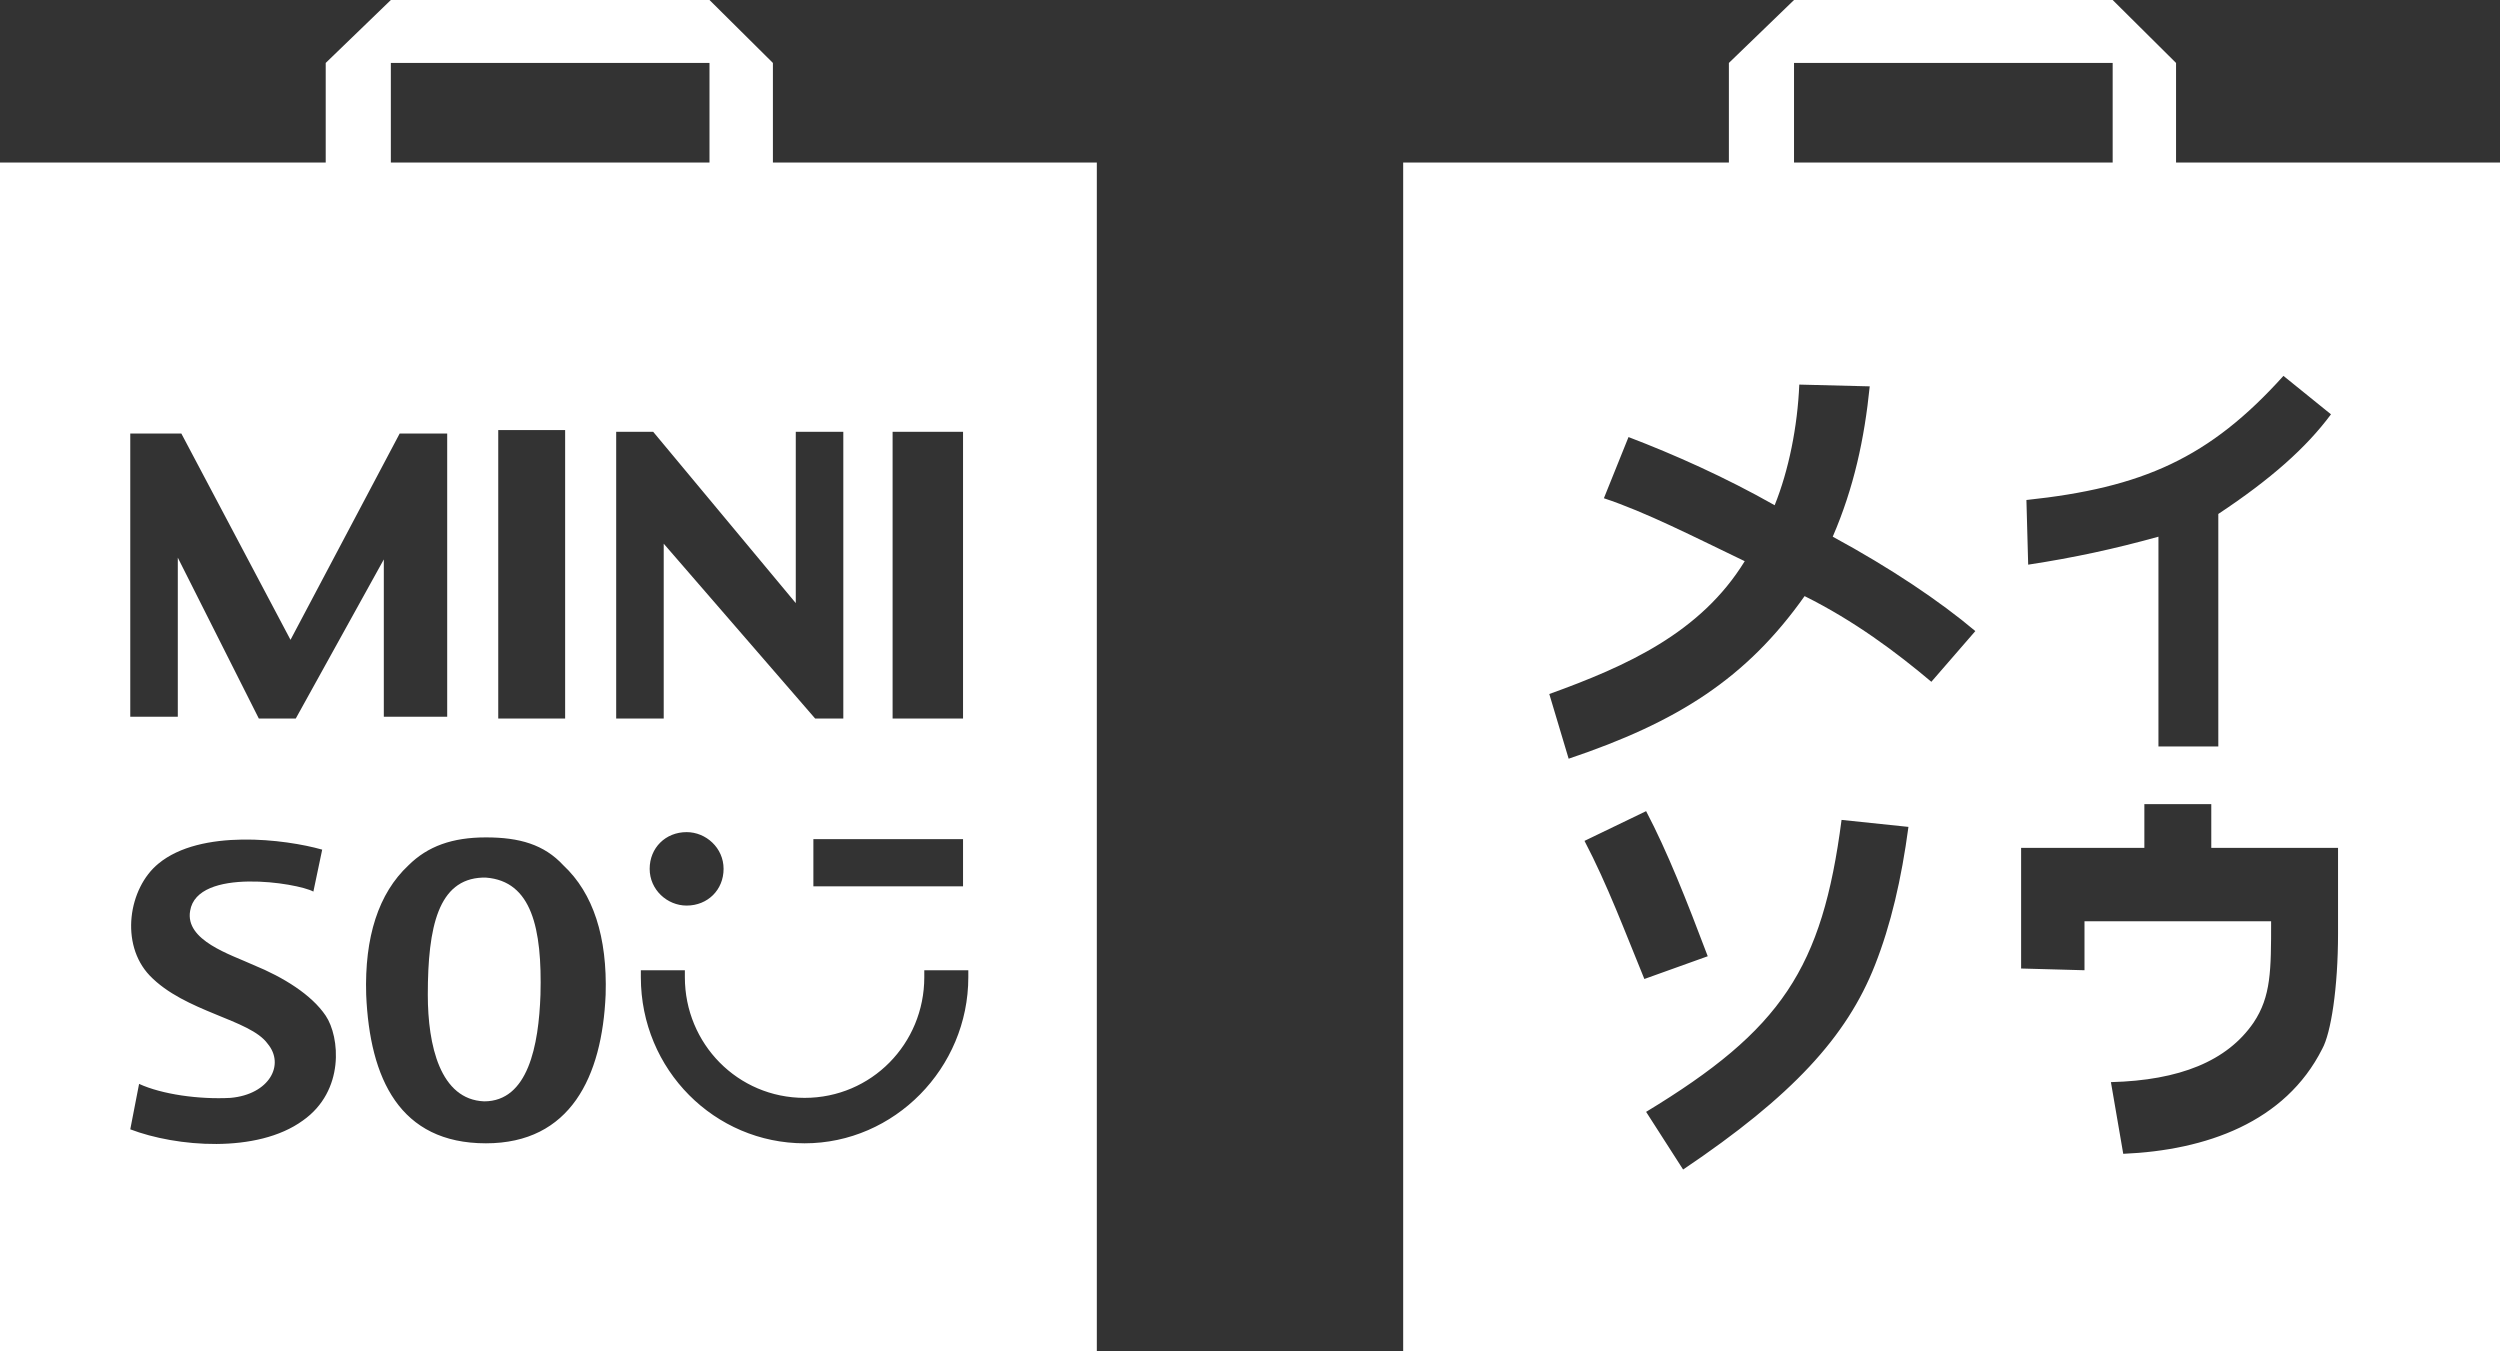 <svg width="74" height="40" viewBox="0 0 74 40" fill="none" xmlns="http://www.w3.org/2000/svg">
<rect x="0" y="0" width="74" height="40" fill="#333333" stroke="none"/>
<path d="M14.383 25.977H14.278C12.976 26.028 12.663 27.425 12.663 29.444C12.663 30.944 13.028 32.548 14.331 32.6C15.633 32.6 15.946 30.944 15.998 29.444C16.05 27.477 15.738 26.08 14.383 25.977Z" fill="white"/>
<path d="M22.878 4.812V1.863L21.001 0H11.569L9.641 1.863V4.812H0V40H32.466V4.812H22.878ZM26.421 12.781H28.506V21.268H26.421V12.781ZM28.506 24.838V26.235H24.076V24.838H28.506ZM11.569 1.863H21.001V4.812H11.569V1.863ZM16.728 12.73V21.268H14.748V12.73H16.728ZM3.856 12.833H5.368L8.599 18.939L11.83 12.833H13.237V21.216H11.361V16.559L8.755 21.268H7.661L5.263 16.507V21.216H3.856V12.833ZM8.963 33.169C7.608 34.153 5.211 33.946 3.856 33.428L4.117 32.083C4.794 32.393 5.889 32.548 6.827 32.497C7.973 32.393 8.442 31.514 7.921 30.893C7.4 30.168 5.472 29.961 4.43 28.875C3.544 27.943 3.804 26.287 4.69 25.563C5.941 24.528 8.442 24.838 9.537 25.149L9.276 26.391C8.807 26.132 5.837 25.666 5.628 26.96C5.472 27.84 6.827 28.254 7.504 28.564C8.39 28.926 9.224 29.444 9.641 30.065C10.058 30.686 10.214 32.29 8.963 33.169ZM14.383 33.842C11.83 33.842 10.944 31.928 10.839 29.444C10.787 27.736 11.204 26.442 12.09 25.614C12.663 25.045 13.393 24.787 14.383 24.787C15.373 24.787 16.103 24.994 16.676 25.614C17.562 26.442 17.979 27.736 17.927 29.444C17.823 31.876 16.884 33.842 14.383 33.842ZM18.239 12.781H19.334L23.555 17.852V12.781H24.962V21.268H24.128L19.646 16.093V21.268H18.239V12.781ZM21.418 25.718C21.418 26.339 20.949 26.805 20.324 26.805C19.751 26.805 19.23 26.339 19.23 25.718C19.23 25.097 19.699 24.631 20.324 24.631C20.897 24.631 21.418 25.097 21.418 25.718ZM23.816 33.842C21.158 33.842 18.969 31.669 18.969 28.926V28.719H20.272V28.926C20.272 30.893 21.835 32.497 23.816 32.497C25.796 32.497 27.359 30.893 27.359 28.926V28.719H28.662V28.926C28.662 31.617 26.473 33.842 23.816 33.842ZM64.411 4.812V1.863L62.535 0H53.103L51.175 1.863V4.812H41.534V40H74V4.812H64.411ZM67.59 11.126L68.997 12.264C68.268 13.247 67.225 14.178 65.662 15.213V22.096H63.89V15.886C62.587 16.248 61.389 16.507 60.034 16.714L59.982 14.8C63.421 14.437 65.401 13.558 67.59 11.126ZM53.103 1.863H62.535V4.812H53.103V1.863ZM46.901 24.89L48.725 24.01C49.351 25.201 49.924 26.649 50.549 28.305L48.673 28.978C48.1 27.581 47.579 26.184 46.901 24.89ZM55.5 28.564C54.666 30.686 53.051 32.445 49.82 34.618L48.725 32.911C52.738 30.479 53.937 28.668 54.51 24.269L56.49 24.476C56.282 26.029 55.969 27.374 55.5 28.564ZM57.168 20.181C56.125 19.301 54.875 18.37 53.416 17.645C51.696 20.078 49.663 21.371 46.432 22.458L45.859 20.543C48.152 19.715 50.341 18.732 51.644 16.611C50.132 15.886 48.725 15.162 47.475 14.748L48.204 12.937C49.559 13.454 51.07 14.127 52.53 14.955C52.947 13.92 53.207 12.626 53.259 11.384L55.344 11.436C55.187 12.988 54.875 14.437 54.249 15.886C55.969 16.818 57.428 17.801 58.47 18.68L57.168 20.181ZM69.206 27.633C69.206 29.237 68.997 30.582 68.737 31.048C67.642 33.221 65.297 34.049 62.848 34.153L62.483 32.031C64.516 31.979 65.922 31.41 66.704 30.272C67.225 29.495 67.225 28.719 67.225 27.27H61.701V28.719L59.825 28.668V25.097H63.473V23.803H65.454V25.097H69.206V27.633Z" fill="white"/>
</svg>

